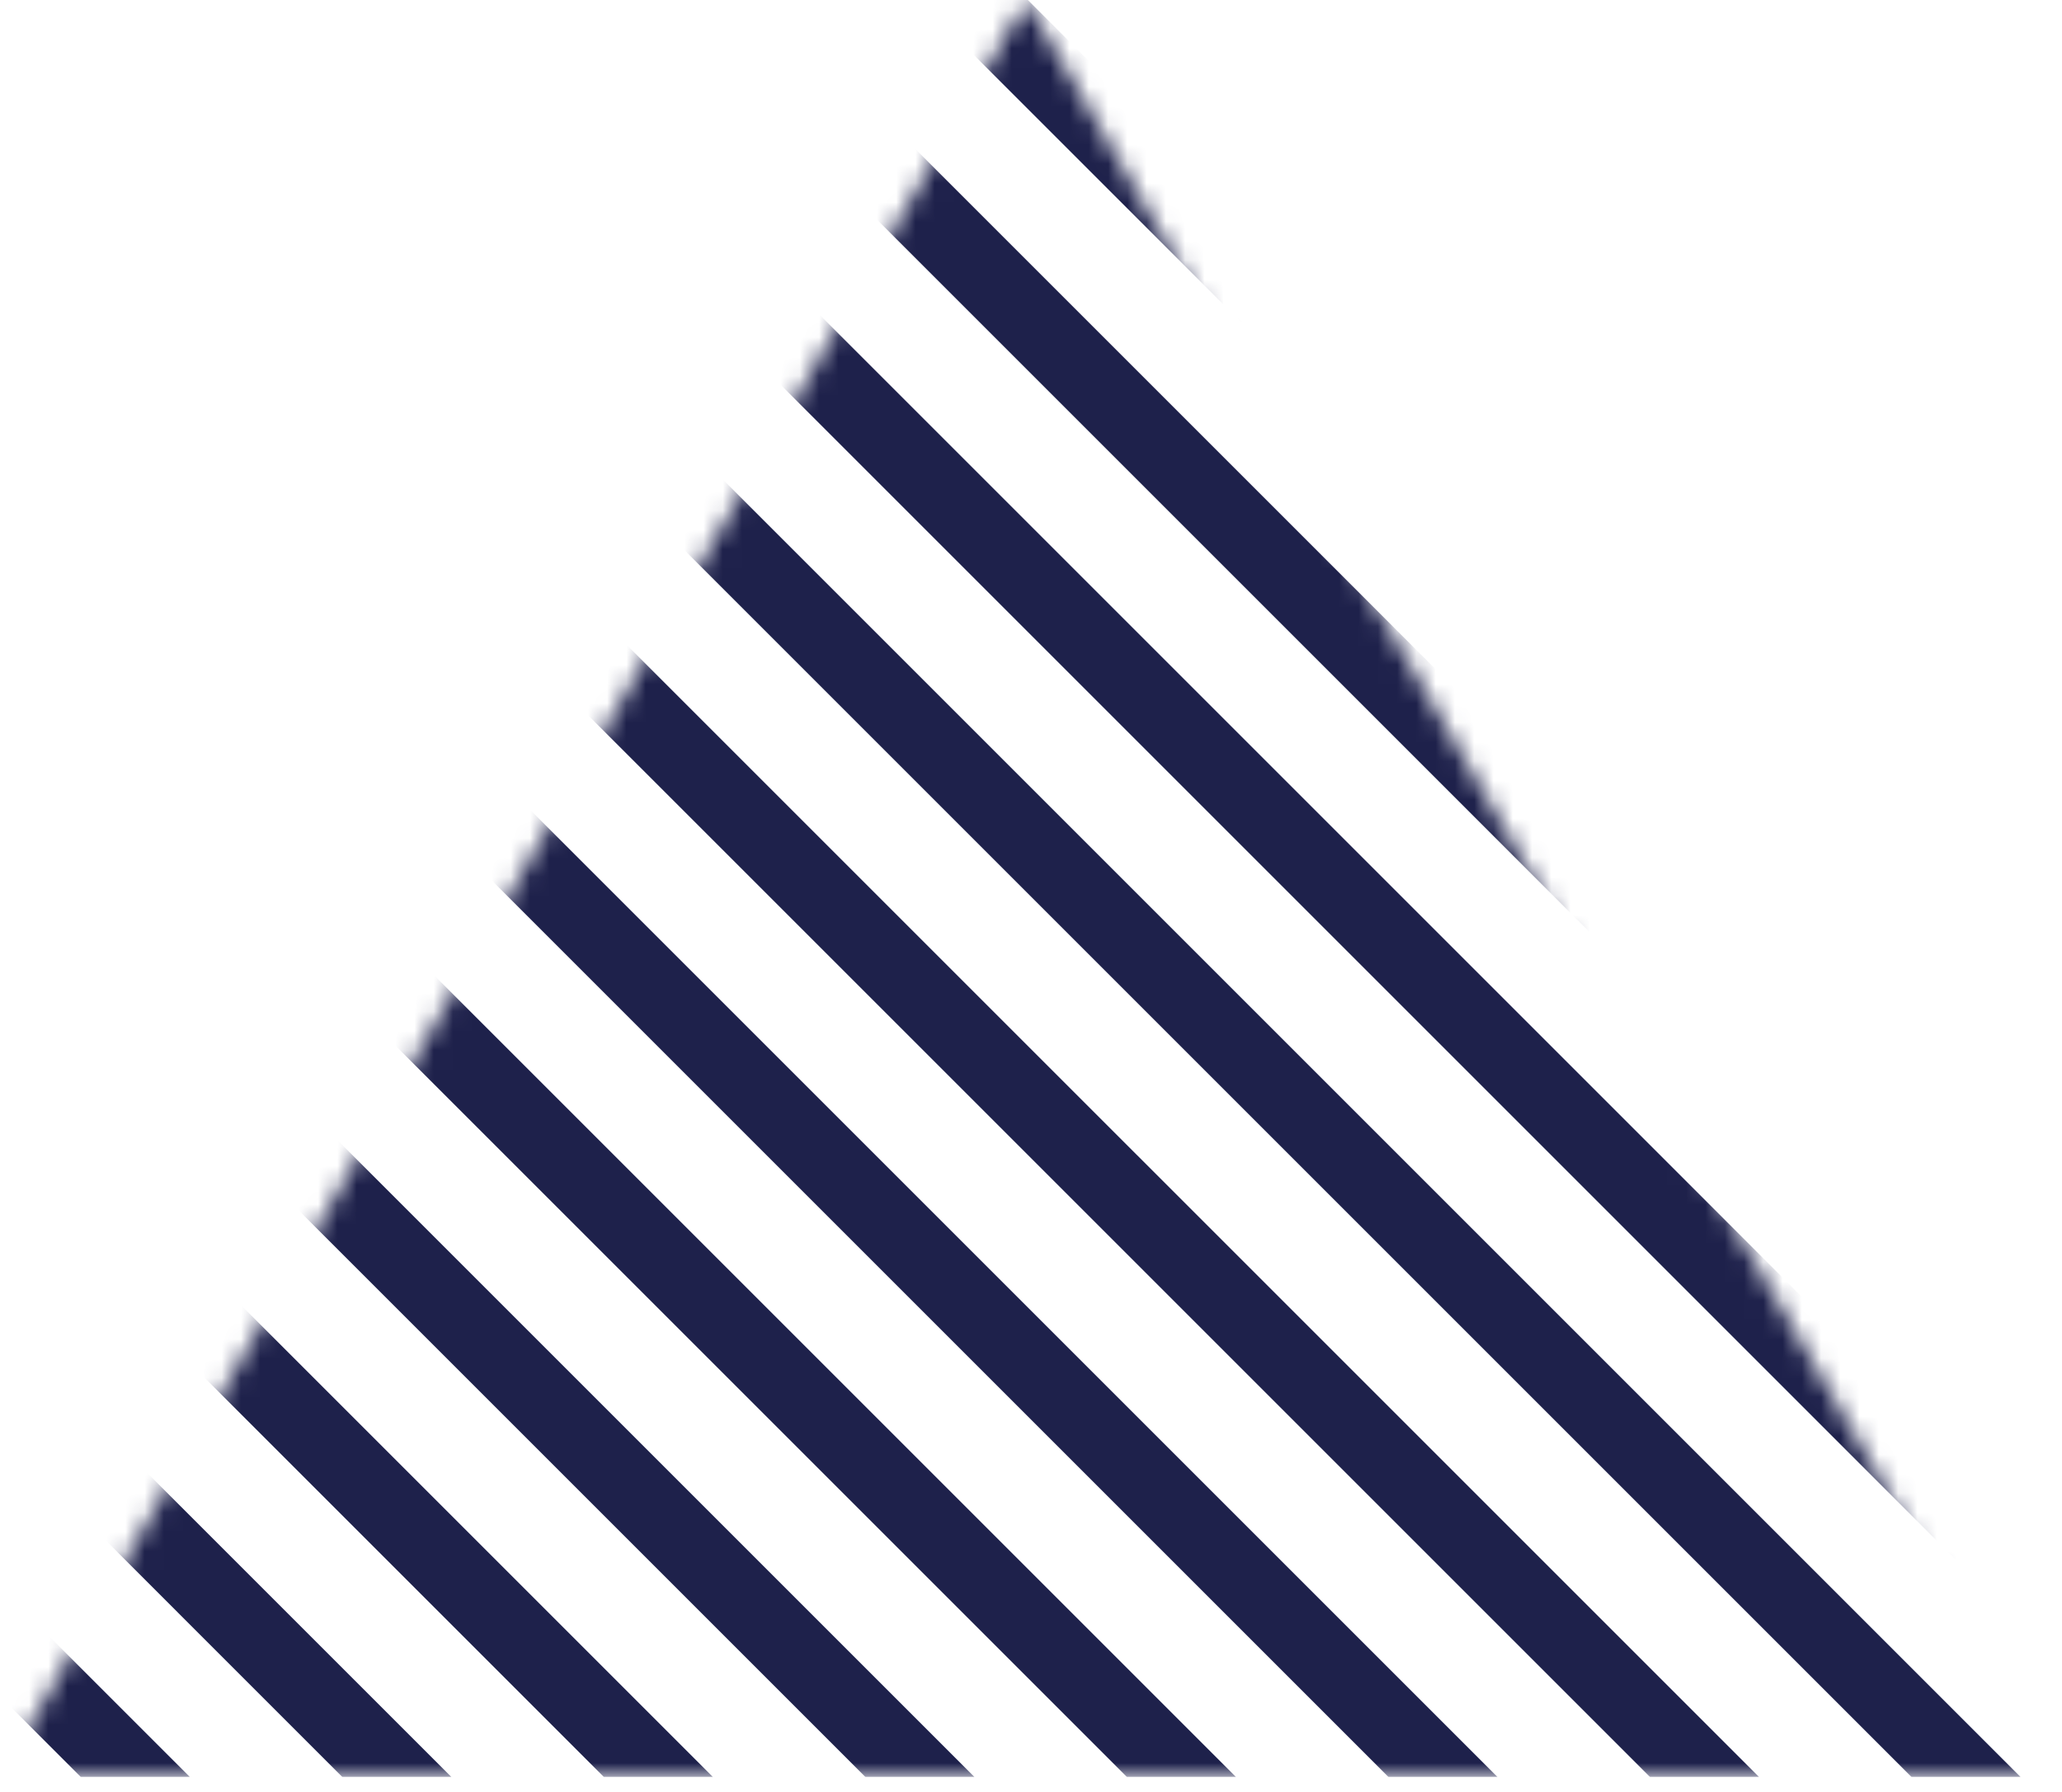 <svg xmlns="http://www.w3.org/2000/svg" width="107" height="93" viewBox="0 0 107 93" fill="none"><g clip-path="url(#clip0_44_469)"><mask id="mask0_44_469" style="mask-type:luminance" maskUnits="userSpaceOnUse" x="0" y="-1" width="107" height="94"><path d="M2.44141e-05 92.221H106.491L53.245 -0.004L2.44141e-05 92.221Z" fill="white"></path></mask><g mask="url(#mask0_44_469)"><path d="M38.259 126.291L-106.492 -18.461L-103.664 -21.289L41.088 123.462L38.259 126.291Z" fill="#1E214B"></path><path d="M51.83 126.291L-92.921 -18.461L-90.093 -21.289L54.659 123.462L51.83 126.291Z" fill="#1E214B"></path><path d="M65.401 126.291L-79.35 -18.461L-76.522 -21.289L68.23 123.462L65.401 126.291Z" fill="#1E214B"></path><path d="M78.973 126.291L-65.778 -18.461L-62.95 -21.289L81.802 123.462L78.973 126.291Z" fill="#1E214B"></path><path d="M92.544 126.291L-52.207 -18.461L-49.379 -21.289L95.373 123.462L92.544 126.291Z" fill="#1E214B"></path><path d="M106.115 126.291L-38.636 -18.461L-35.808 -21.289L108.944 123.462L106.115 126.291Z" fill="#1E214B"></path><path d="M119.686 126.291L-25.065 -18.461L-22.237 -21.289L122.515 123.462L119.686 126.291Z" fill="#1E214B"></path><path d="M133.257 126.291L-11.494 -18.461L-8.666 -21.289L136.086 123.462L133.257 126.291Z" fill="#1E214B"></path><path d="M146.829 126.291L2.078 -18.461L4.906 -21.289L149.658 123.462L146.829 126.291Z" fill="#1E214B"></path><path d="M160.4 126.291L15.649 -18.461L18.477 -21.289L163.229 123.462L160.4 126.291Z" fill="#1E214B"></path><path d="M173.971 126.291L29.22 -18.461L32.048 -21.289L176.8 123.462L173.971 126.291Z" fill="#1E214B"></path><path d="M187.542 126.291L42.791 -18.461L45.619 -21.289L190.371 123.462L187.542 126.291Z" fill="#1E214B"></path><path d="M201.114 126.291L56.363 -18.461L59.191 -21.289L203.943 123.462L201.114 126.291Z" fill="#1E214B"></path><path d="M214.685 126.291L69.934 -18.461L72.762 -21.289L217.514 123.462L214.685 126.291Z" fill="#1E214B"></path></g></g><defs><clipPath id="clip0_44_469"><rect width="106.491" height="92.225" fill="white"></rect></clipPath></defs></svg>